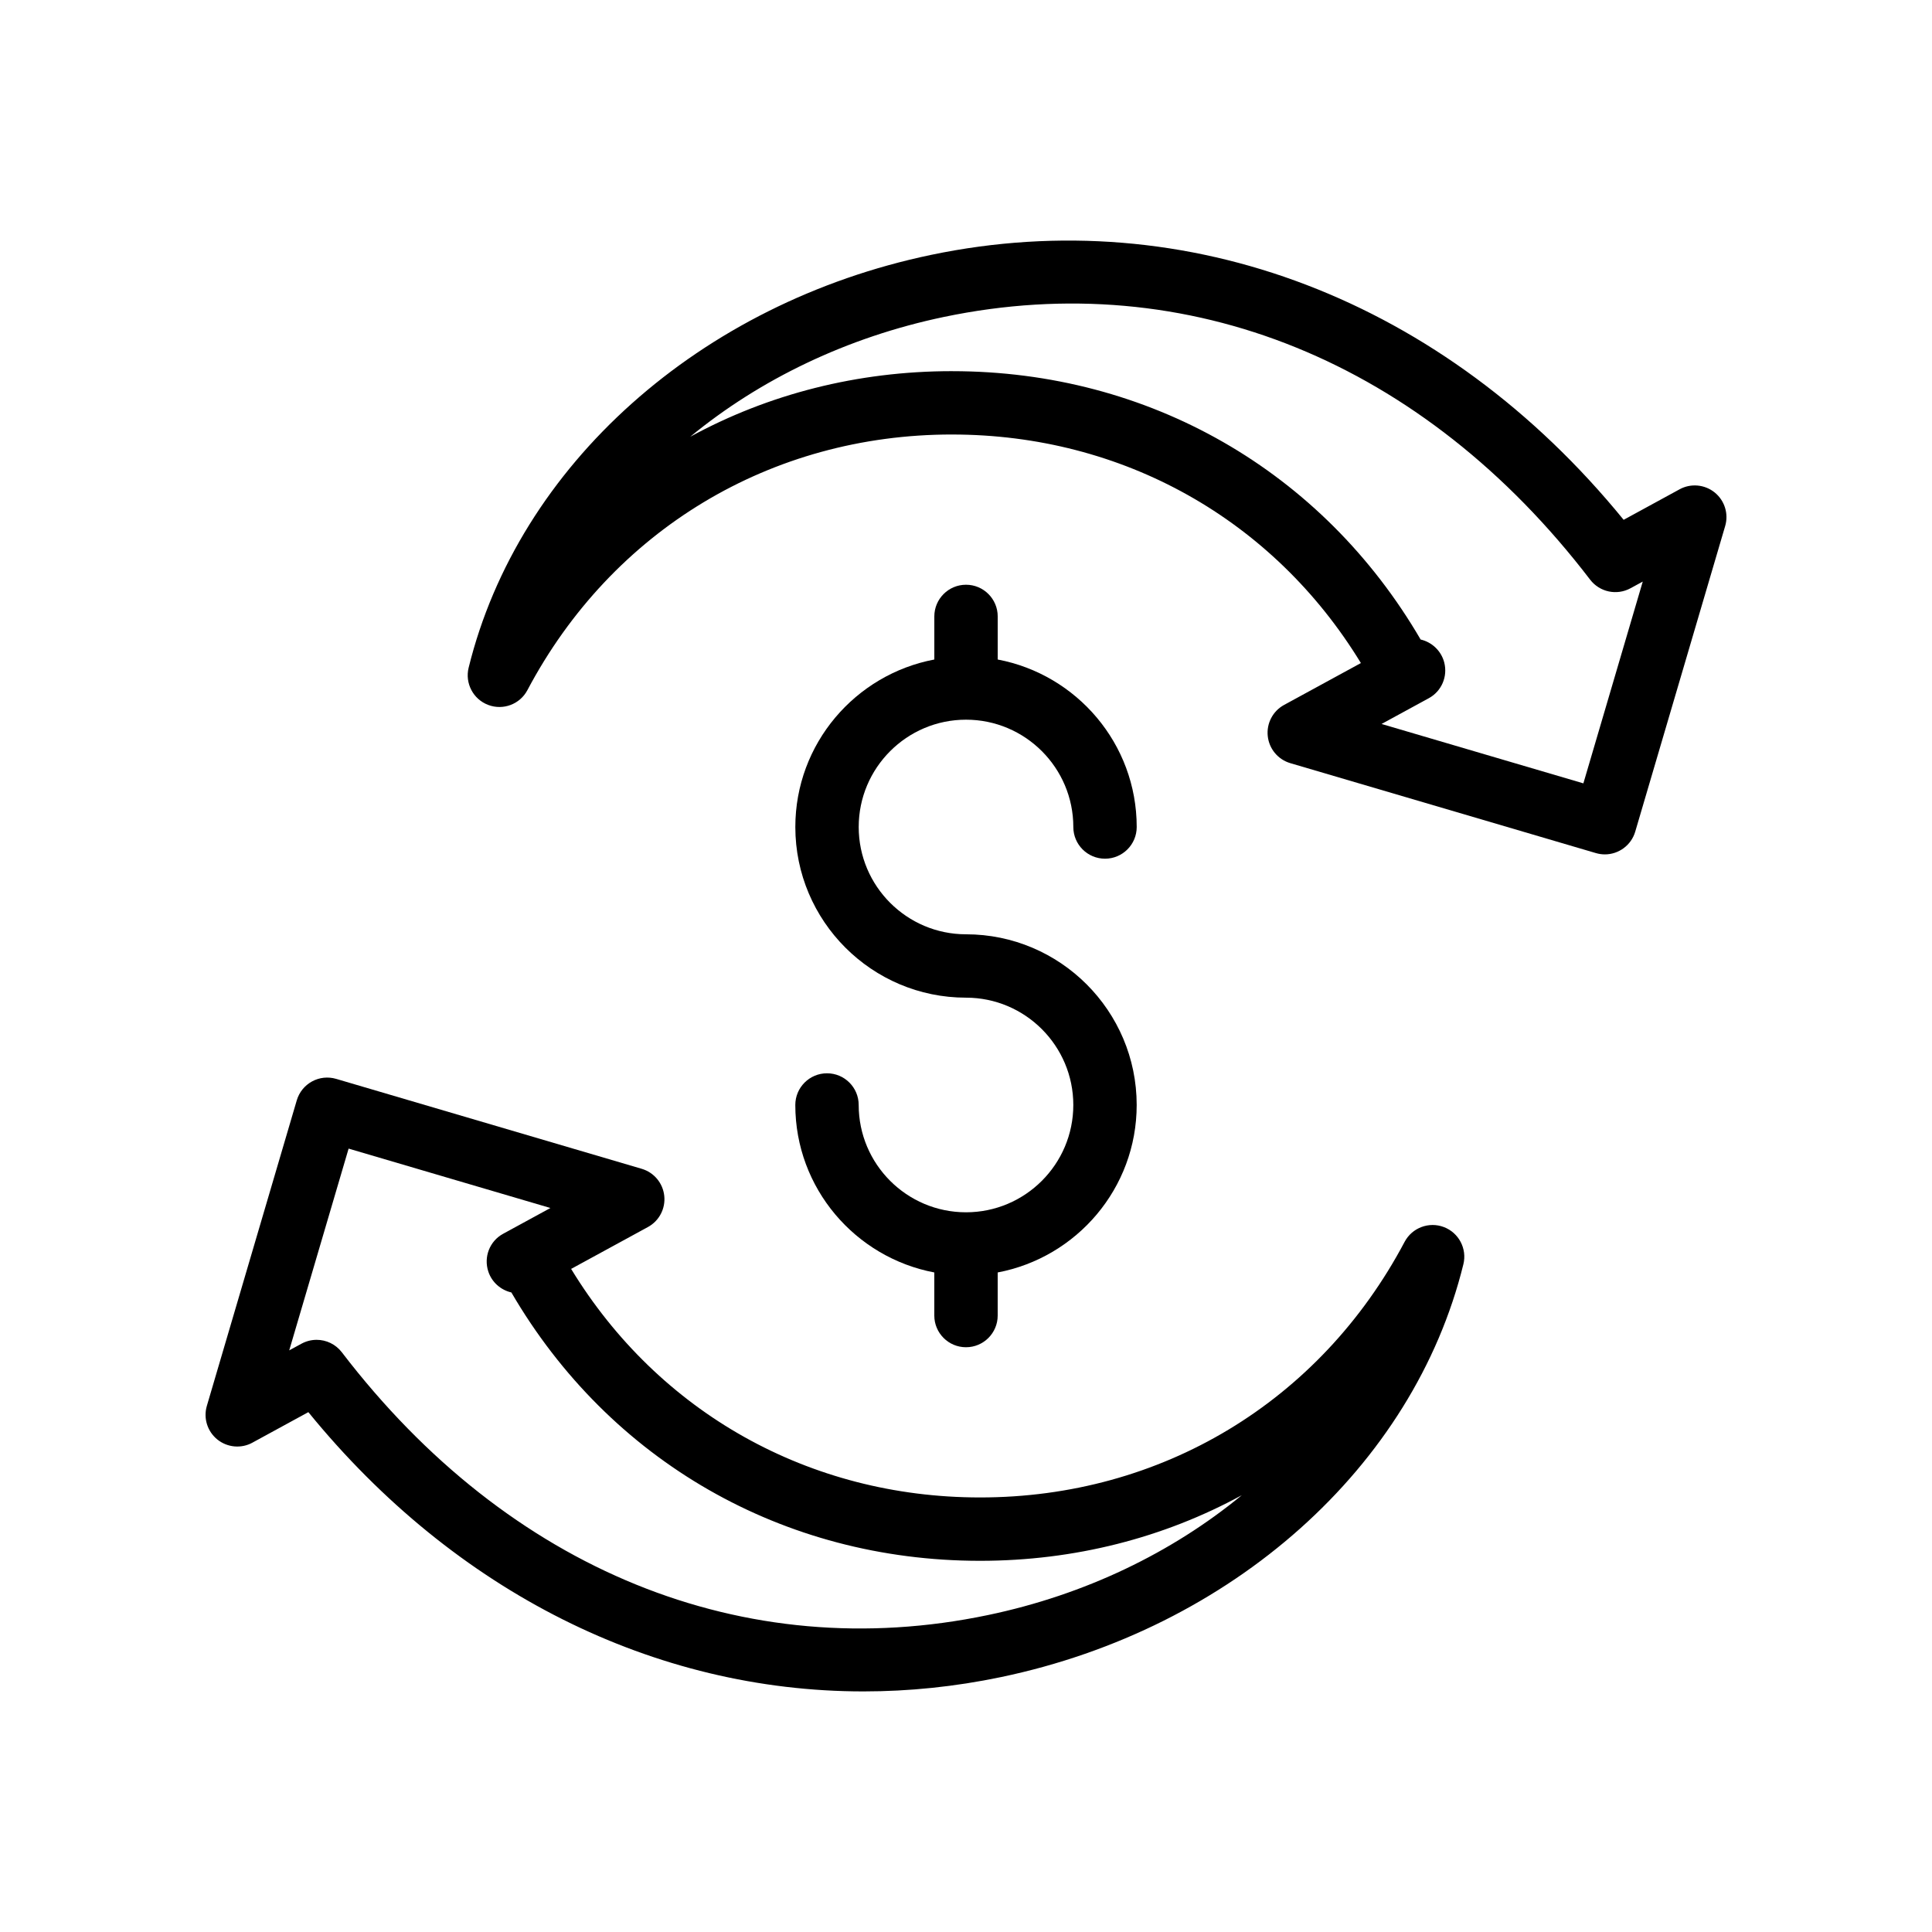 <?xml version="1.0" encoding="UTF-8"?>
<!-- Uploaded to: ICON Repo, www.iconrepo.com, Generator: ICON Repo Mixer Tools -->
<svg fill="#000000" width="800px" height="800px" version="1.1" viewBox="144 144 512 512" xmlns="http://www.w3.org/2000/svg">
 <g>
  <path d="m210.89 526.32 14.828-8.086c38.938 47.793 91.805 74.012 147.11 74.008 12.066 0 24.254-1.246 36.434-3.793 61.25-12.801 109.35-55.746 122.55-109.41 1.012-4.117-1.207-8.344-5.168-9.852-3.957-1.508-8.426 0.176-10.41 3.918-22.465 42.418-64.52 67.734-112.51 67.734h-0.051c-45.203-0.016-85.117-22.5-108.32-60.566l20.355-11.098c2.984-1.625 4.691-4.887 4.328-8.266-0.359-3.375-2.719-6.203-5.977-7.164l-80.984-23.836c-2.137-0.625-4.434-0.387-6.387 0.684-1.957 1.066-3.406 2.867-4.039 5.004l-23.832 80.98c-0.961 3.254 0.141 6.773 2.785 8.906 2.648 2.133 6.324 2.465 9.293 0.84zm25.496-77.926 53.48 15.738-12.547 6.844c-3.566 1.945-5.188 6.152-3.906 10.012 0.941 2.84 3.312 4.883 6.106 5.527 26.027 44.641 71.977 71.098 124.14 71.117h0.059c25.055 0 48.688-6.102 69.367-17.383-18.496 15.223-41.574 26.391-67.266 31.758-64.613 13.523-127.04-11.875-171.23-69.641-1.641-2.141-4.133-3.297-6.676-3.297-1.367 0-2.746 0.332-4.016 1.023l-3.25 1.77z"/>
  <path d="m589.11 273.67-14.828 8.086c-47.441-58.219-115.58-84.414-183.54-70.211-61.25 12.801-109.35 55.746-122.55 109.41-1.012 4.117 1.207 8.344 5.168 9.852 3.973 1.512 8.43-0.168 10.41-3.918 22.465-42.418 64.52-67.742 112.51-67.742 0.016 0 0.035 0.004 0.051 0.004 45.199 0.016 85.113 22.5 108.32 60.566l-20.355 11.098c-2.984 1.625-4.691 4.887-4.328 8.266 0.359 3.375 2.719 6.203 5.977 7.164l80.984 23.832c0.793 0.23 1.586 0.344 2.375 0.344 3.629 0 6.973-2.375 8.051-6.031l23.832-80.98c0.961-3.254-0.141-6.773-2.785-8.906-2.652-2.133-6.328-2.457-9.293-0.836zm-25.5 77.926-53.484-15.738 12.531-6.832c3.371-1.836 5.035-5.727 4.086-9.445-0.789-3.086-3.254-5.406-6.266-6.106-26.027-44.641-71.977-71.098-124.14-71.113-0.02-0.004-0.035-0.004-0.059-0.004-25.051 0-48.68 6.102-69.359 17.379 18.492-15.215 41.574-26.387 67.258-31.754 64.645-13.488 127.05 11.883 171.23 69.641 2.523 3.289 7.059 4.246 10.688 2.269l3.25-1.77z"/>
  <path d="m400 465.27c-15.684 0-28.438-12.754-28.438-28.438 0-4.637-3.758-8.398-8.398-8.398-4.637 0-8.398 3.758-8.398 8.398 0 22.066 15.902 40.426 36.836 44.383v11.418c0 4.637 3.758 8.398 8.398 8.398 4.637 0 8.398-3.758 8.398-8.398v-11.418c20.934-3.957 36.836-22.316 36.836-44.383 0-24.945-20.289-45.234-45.23-45.234-15.684 0-28.438-12.754-28.438-28.434 0-15.684 12.754-28.441 28.438-28.441s28.438 12.758 28.438 28.441c0 4.637 3.758 8.398 8.398 8.398 4.637 0 8.398-3.758 8.398-8.398 0-22.07-15.902-40.43-36.836-44.387v-11.418c0-4.637-3.758-8.398-8.398-8.398-4.637 0-8.398 3.758-8.398 8.398v11.418c-20.934 3.957-36.836 22.316-36.836 44.387 0 24.941 20.289 45.227 45.23 45.227 15.684 0 28.438 12.758 28.438 28.441 0 15.684-12.758 28.438-28.438 28.438z"/>
 </g>
</svg>